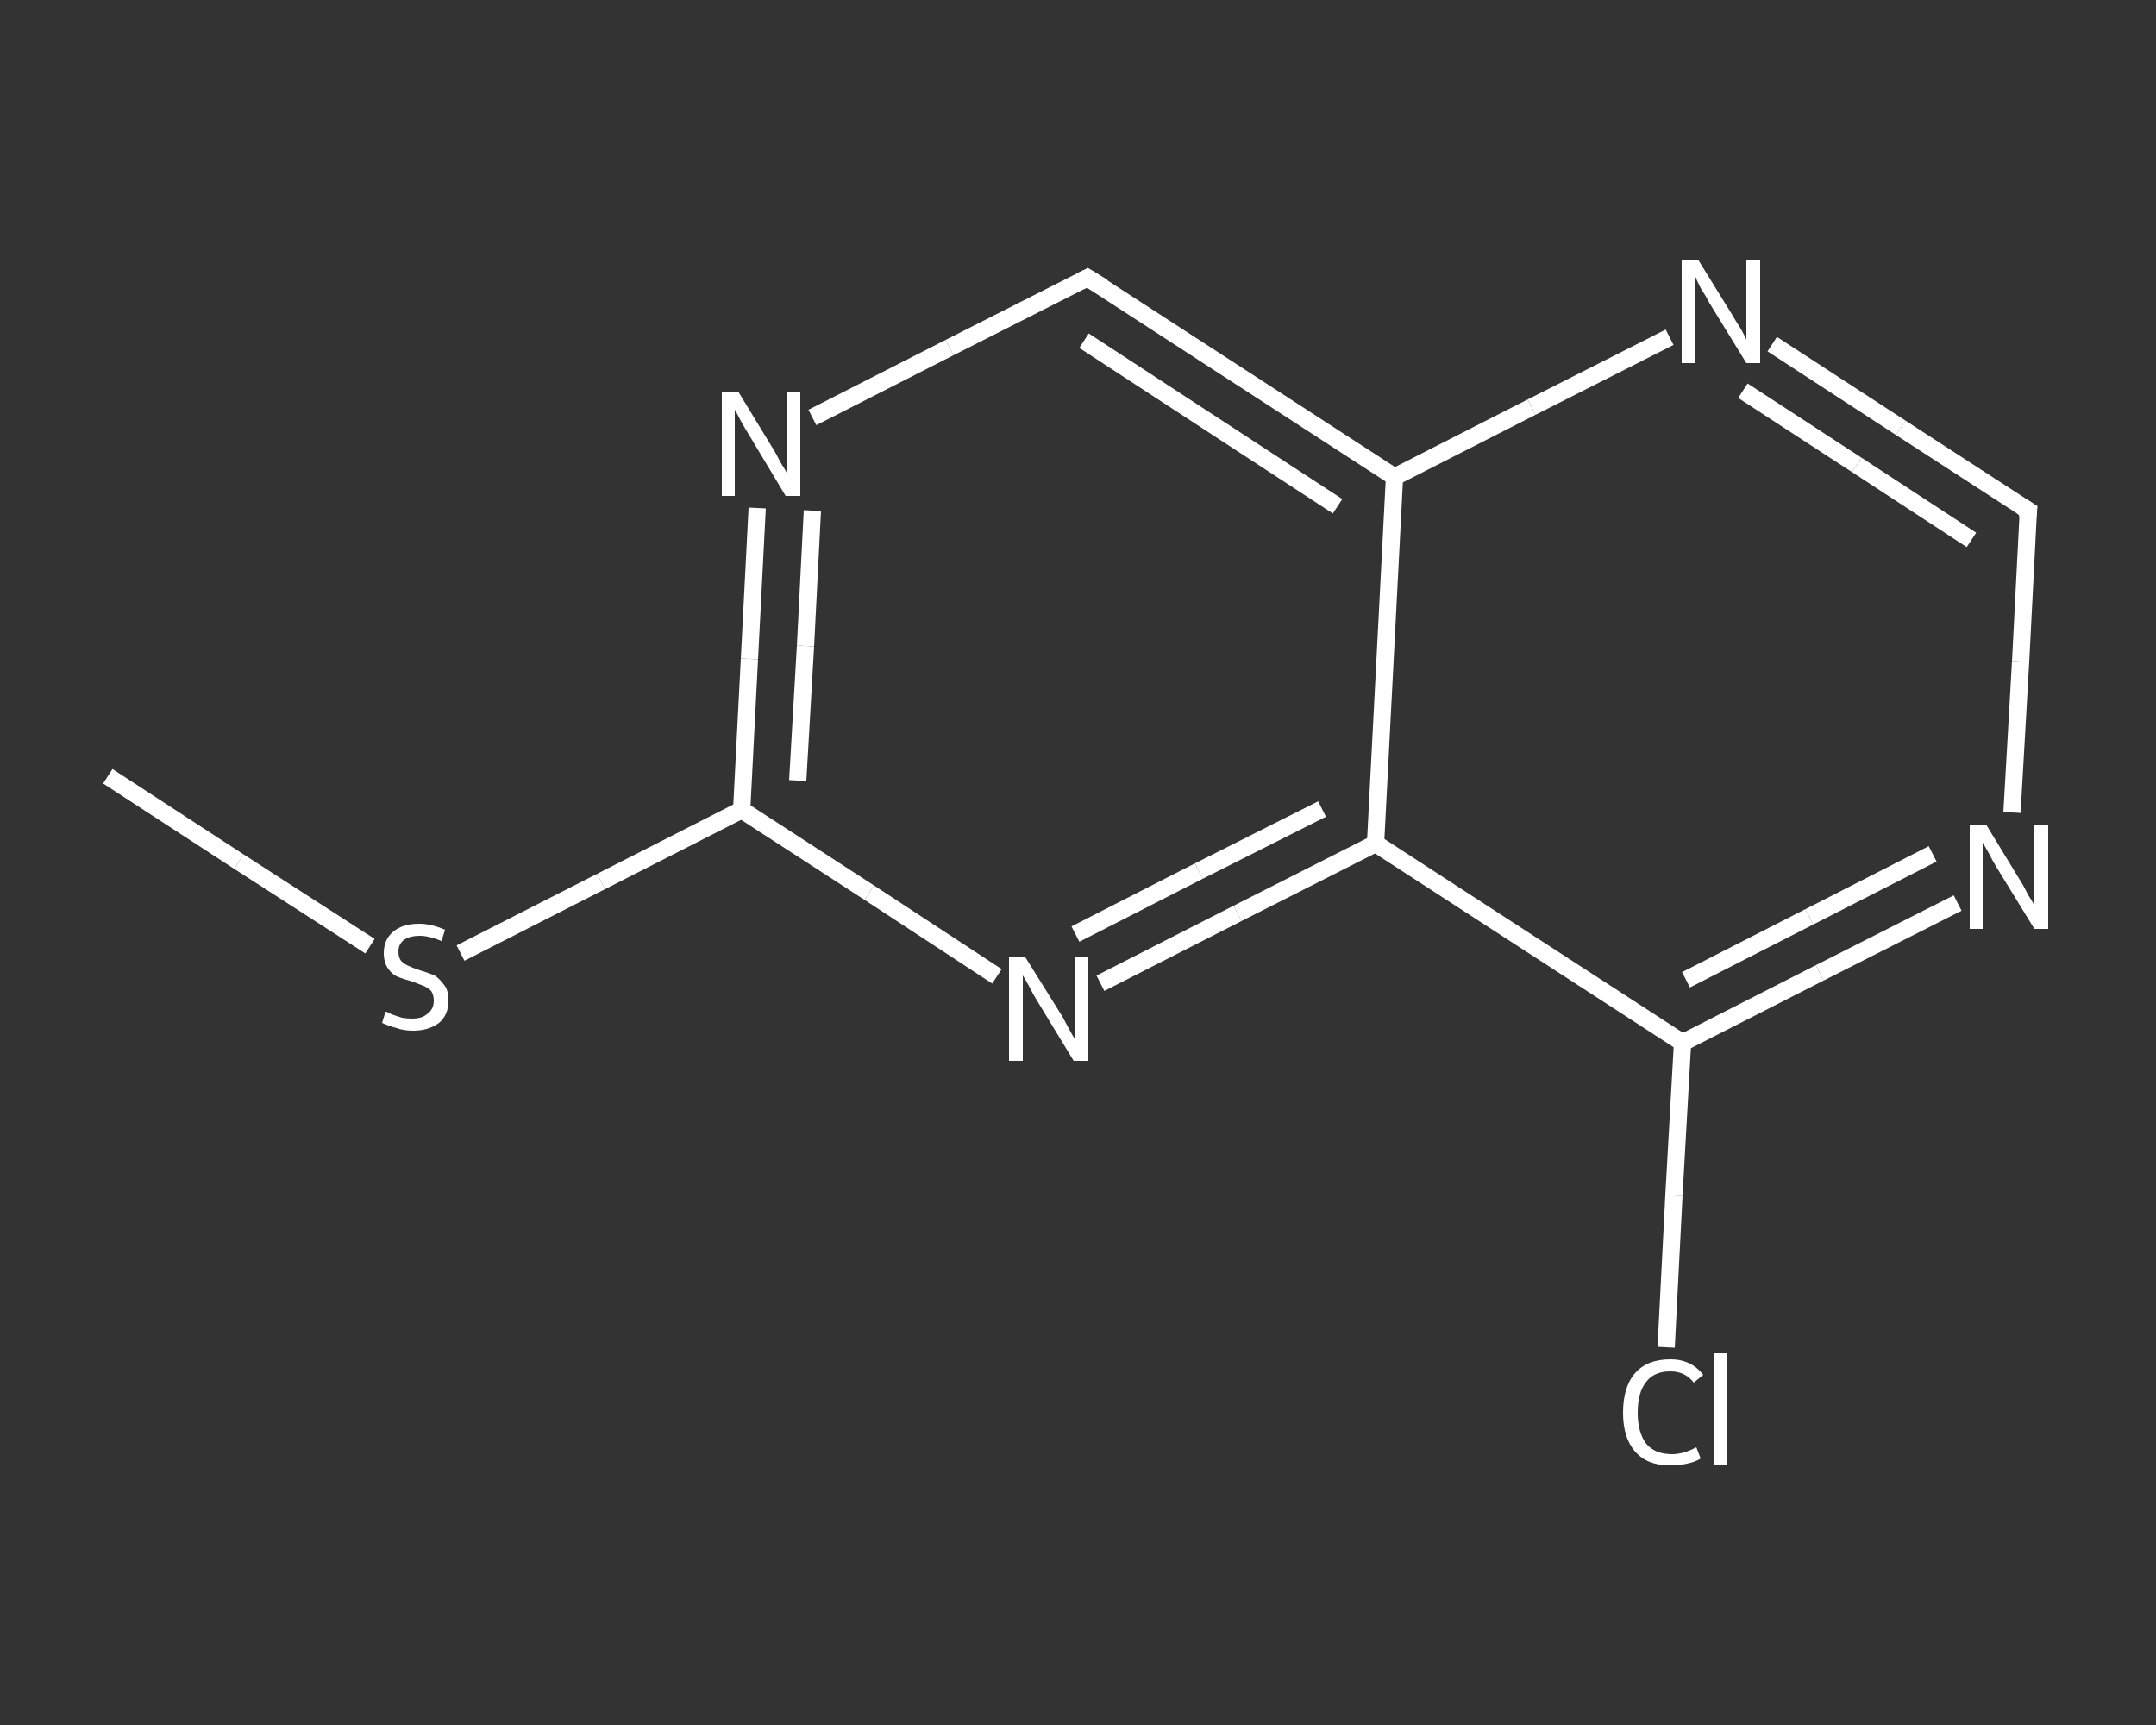 <?xml version='1.0' encoding='iso-8859-1'?>
<svg version='1.1' baseProfile='full'
              xmlns='http://www.w3.org/2000/svg'
                      xmlns:rdkit='http://www.rdkit.org/xml'
                      xmlns:xlink='http://www.w3.org/1999/xlink'
                  xml:space='preserve'
width='250px' height='200px' viewBox='0 0 250 200'>
<rect x="0" y="0" width="250" height="200" fill="#333333" stroke="none"/>
<!-- END OF HEADER -->
<rect style='opacity:1.0;fill:transparent;stroke:none' width='250.0' height='200.0' x='0.0' y='0.0'> </rect>
<path class='bond-0 atom-0 atom-1' d='M 12.5,90.0 L 27.7,99.9' style='fill:none;fill-rule:evenodd;stroke:#FFFFFF;stroke-width:2.0px;stroke-linecap:butt;stroke-linejoin:miter;stroke-opacity:1' />
<path class='bond-0 atom-0 atom-1' d='M 27.7,99.9 L 42.9,109.7' style='fill:none;fill-rule:evenodd;stroke:#FFFFFF;stroke-width:2.0px;stroke-linecap:butt;stroke-linejoin:miter;stroke-opacity:1' />
<path class='bond-1 atom-1 atom-2' d='M 53.4,110.5 L 69.7,102.2' style='fill:none;fill-rule:evenodd;stroke:#FFFFFF;stroke-width:2.0px;stroke-linecap:butt;stroke-linejoin:miter;stroke-opacity:1' />
<path class='bond-1 atom-1 atom-2' d='M 69.7,102.2 L 86.0,93.9' style='fill:none;fill-rule:evenodd;stroke:#FFFFFF;stroke-width:2.0px;stroke-linecap:butt;stroke-linejoin:miter;stroke-opacity:1' />
<path class='bond-2 atom-2 atom-3' d='M 86.0,93.9 L 86.9,76.4' style='fill:none;fill-rule:evenodd;stroke:#FFFFFF;stroke-width:2.0px;stroke-linecap:butt;stroke-linejoin:miter;stroke-opacity:1' />
<path class='bond-2 atom-2 atom-3' d='M 86.9,76.4 L 87.8,58.9' style='fill:none;fill-rule:evenodd;stroke:#FFFFFF;stroke-width:2.0px;stroke-linecap:butt;stroke-linejoin:miter;stroke-opacity:1' />
<path class='bond-2 atom-2 atom-3' d='M 92.5,90.5 L 93.4,74.9' style='fill:none;fill-rule:evenodd;stroke:#FFFFFF;stroke-width:2.0px;stroke-linecap:butt;stroke-linejoin:miter;stroke-opacity:1' />
<path class='bond-2 atom-2 atom-3' d='M 93.4,74.9 L 94.2,59.2' style='fill:none;fill-rule:evenodd;stroke:#FFFFFF;stroke-width:2.0px;stroke-linecap:butt;stroke-linejoin:miter;stroke-opacity:1' />
<path class='bond-3 atom-3 atom-4' d='M 94.2,48.4 L 110.1,40.3' style='fill:none;fill-rule:evenodd;stroke:#FFFFFF;stroke-width:2.0px;stroke-linecap:butt;stroke-linejoin:miter;stroke-opacity:1' />
<path class='bond-3 atom-3 atom-4' d='M 110.1,40.3 L 126.1,32.2' style='fill:none;fill-rule:evenodd;stroke:#FFFFFF;stroke-width:2.0px;stroke-linecap:butt;stroke-linejoin:miter;stroke-opacity:1' />
<path class='bond-4 atom-4 atom-5' d='M 126.1,32.2 L 161.7,55.3' style='fill:none;fill-rule:evenodd;stroke:#FFFFFF;stroke-width:2.0px;stroke-linecap:butt;stroke-linejoin:miter;stroke-opacity:1' />
<path class='bond-4 atom-4 atom-5' d='M 125.7,39.5 L 155.1,58.7' style='fill:none;fill-rule:evenodd;stroke:#FFFFFF;stroke-width:2.0px;stroke-linecap:butt;stroke-linejoin:miter;stroke-opacity:1' />
<path class='bond-5 atom-5 atom-6' d='M 161.7,55.3 L 177.6,47.2' style='fill:none;fill-rule:evenodd;stroke:#FFFFFF;stroke-width:2.0px;stroke-linecap:butt;stroke-linejoin:miter;stroke-opacity:1' />
<path class='bond-5 atom-5 atom-6' d='M 177.6,47.2 L 193.6,39.1' style='fill:none;fill-rule:evenodd;stroke:#FFFFFF;stroke-width:2.0px;stroke-linecap:butt;stroke-linejoin:miter;stroke-opacity:1' />
<path class='bond-6 atom-6 atom-7' d='M 205.5,39.9 L 220.4,49.6' style='fill:none;fill-rule:evenodd;stroke:#FFFFFF;stroke-width:2.0px;stroke-linecap:butt;stroke-linejoin:miter;stroke-opacity:1' />
<path class='bond-6 atom-6 atom-7' d='M 220.4,49.6 L 235.2,59.2' style='fill:none;fill-rule:evenodd;stroke:#FFFFFF;stroke-width:2.0px;stroke-linecap:butt;stroke-linejoin:miter;stroke-opacity:1' />
<path class='bond-6 atom-6 atom-7' d='M 202.1,45.3 L 215.3,53.9' style='fill:none;fill-rule:evenodd;stroke:#FFFFFF;stroke-width:2.0px;stroke-linecap:butt;stroke-linejoin:miter;stroke-opacity:1' />
<path class='bond-6 atom-6 atom-7' d='M 215.3,53.9 L 228.6,62.6' style='fill:none;fill-rule:evenodd;stroke:#FFFFFF;stroke-width:2.0px;stroke-linecap:butt;stroke-linejoin:miter;stroke-opacity:1' />
<path class='bond-7 atom-7 atom-8' d='M 235.2,59.2 L 234.3,76.7' style='fill:none;fill-rule:evenodd;stroke:#FFFFFF;stroke-width:2.0px;stroke-linecap:butt;stroke-linejoin:miter;stroke-opacity:1' />
<path class='bond-7 atom-7 atom-8' d='M 234.3,76.7 L 233.3,94.2' style='fill:none;fill-rule:evenodd;stroke:#FFFFFF;stroke-width:2.0px;stroke-linecap:butt;stroke-linejoin:miter;stroke-opacity:1' />
<path class='bond-8 atom-8 atom-9' d='M 227.0,104.7 L 211.0,112.8' style='fill:none;fill-rule:evenodd;stroke:#FFFFFF;stroke-width:2.0px;stroke-linecap:butt;stroke-linejoin:miter;stroke-opacity:1' />
<path class='bond-8 atom-8 atom-9' d='M 211.0,112.8 L 195.1,120.9' style='fill:none;fill-rule:evenodd;stroke:#FFFFFF;stroke-width:2.0px;stroke-linecap:butt;stroke-linejoin:miter;stroke-opacity:1' />
<path class='bond-8 atom-8 atom-9' d='M 224.1,99.0 L 209.8,106.3' style='fill:none;fill-rule:evenodd;stroke:#FFFFFF;stroke-width:2.0px;stroke-linecap:butt;stroke-linejoin:miter;stroke-opacity:1' />
<path class='bond-8 atom-8 atom-9' d='M 209.8,106.3 L 195.5,113.6' style='fill:none;fill-rule:evenodd;stroke:#FFFFFF;stroke-width:2.0px;stroke-linecap:butt;stroke-linejoin:miter;stroke-opacity:1' />
<path class='bond-9 atom-9 atom-10' d='M 195.1,120.9 L 194.1,138.6' style='fill:none;fill-rule:evenodd;stroke:#FFFFFF;stroke-width:2.0px;stroke-linecap:butt;stroke-linejoin:miter;stroke-opacity:1' />
<path class='bond-9 atom-9 atom-10' d='M 194.1,138.6 L 193.2,156.2' style='fill:none;fill-rule:evenodd;stroke:#FFFFFF;stroke-width:2.0px;stroke-linecap:butt;stroke-linejoin:miter;stroke-opacity:1' />
<path class='bond-10 atom-9 atom-11' d='M 195.1,120.9 L 159.5,97.8' style='fill:none;fill-rule:evenodd;stroke:#FFFFFF;stroke-width:2.0px;stroke-linecap:butt;stroke-linejoin:miter;stroke-opacity:1' />
<path class='bond-11 atom-11 atom-12' d='M 159.5,97.8 L 143.5,105.9' style='fill:none;fill-rule:evenodd;stroke:#FFFFFF;stroke-width:2.0px;stroke-linecap:butt;stroke-linejoin:miter;stroke-opacity:1' />
<path class='bond-11 atom-11 atom-12' d='M 143.5,105.9 L 127.6,114.0' style='fill:none;fill-rule:evenodd;stroke:#FFFFFF;stroke-width:2.0px;stroke-linecap:butt;stroke-linejoin:miter;stroke-opacity:1' />
<path class='bond-11 atom-11 atom-12' d='M 153.3,93.8 L 139.0,101.0' style='fill:none;fill-rule:evenodd;stroke:#FFFFFF;stroke-width:2.0px;stroke-linecap:butt;stroke-linejoin:miter;stroke-opacity:1' />
<path class='bond-11 atom-11 atom-12' d='M 139.0,101.0 L 124.7,108.3' style='fill:none;fill-rule:evenodd;stroke:#FFFFFF;stroke-width:2.0px;stroke-linecap:butt;stroke-linejoin:miter;stroke-opacity:1' />
<path class='bond-12 atom-12 atom-2' d='M 115.6,113.2 L 100.8,103.5' style='fill:none;fill-rule:evenodd;stroke:#FFFFFF;stroke-width:2.0px;stroke-linecap:butt;stroke-linejoin:miter;stroke-opacity:1' />
<path class='bond-12 atom-12 atom-2' d='M 100.8,103.5 L 86.0,93.9' style='fill:none;fill-rule:evenodd;stroke:#FFFFFF;stroke-width:2.0px;stroke-linecap:butt;stroke-linejoin:miter;stroke-opacity:1' />
<path class='bond-13 atom-11 atom-5' d='M 159.5,97.8 L 161.7,55.3' style='fill:none;fill-rule:evenodd;stroke:#FFFFFF;stroke-width:2.0px;stroke-linecap:butt;stroke-linejoin:miter;stroke-opacity:1' />
<path d='M 125.3,32.6 L 126.1,32.2 L 127.9,33.3' style='fill:none;stroke:#FFFFFF;stroke-width:2.0px;stroke-linecap:butt;stroke-linejoin:miter;stroke-opacity:1;' />
<path d='M 234.4,58.7 L 235.2,59.2 L 235.1,60.1' style='fill:none;stroke:#FFFFFF;stroke-width:2.0px;stroke-linecap:butt;stroke-linejoin:miter;stroke-opacity:1;' />
<path class='atom-1' d='M 44.7 117.3
Q 44.9 117.3, 45.4 117.6
Q 46.0 117.8, 46.6 118.0
Q 47.2 118.1, 47.8 118.1
Q 49.0 118.1, 49.6 117.5
Q 50.3 117.0, 50.3 116.0
Q 50.3 115.4, 50.0 114.9
Q 49.6 114.5, 49.1 114.3
Q 48.6 114.1, 47.8 113.8
Q 46.7 113.5, 46.0 113.2
Q 45.4 112.9, 45.0 112.3
Q 44.5 111.6, 44.5 110.5
Q 44.5 109.0, 45.5 108.1
Q 46.6 107.1, 48.6 107.1
Q 50.0 107.1, 51.6 107.8
L 51.2 109.1
Q 49.7 108.5, 48.7 108.5
Q 47.5 108.5, 46.8 109.0
Q 46.2 109.5, 46.2 110.3
Q 46.2 111.0, 46.5 111.4
Q 46.9 111.8, 47.4 112.0
Q 47.8 112.2, 48.7 112.5
Q 49.7 112.8, 50.4 113.1
Q 51.0 113.5, 51.5 114.2
Q 52.0 114.8, 52.0 116.0
Q 52.0 117.7, 50.9 118.6
Q 49.7 119.5, 47.9 119.5
Q 46.8 119.5, 46.0 119.2
Q 45.2 119.0, 44.3 118.6
L 44.7 117.3
' fill='#FFFFFF'/>
<path class='atom-3' d='M 85.6 45.4
L 89.5 51.8
Q 89.9 52.4, 90.5 53.6
Q 91.2 54.7, 91.2 54.8
L 91.2 45.4
L 92.8 45.4
L 92.8 57.5
L 91.1 57.5
L 86.9 50.5
Q 86.4 49.7, 85.9 48.8
Q 85.4 47.8, 85.2 47.5
L 85.2 57.5
L 83.7 57.5
L 83.7 45.4
L 85.6 45.4
' fill='#FFFFFF'/>
<path class='atom-6' d='M 196.9 30.1
L 200.8 36.4
Q 201.2 37.1, 201.9 38.2
Q 202.5 39.3, 202.5 39.4
L 202.5 30.1
L 204.1 30.1
L 204.1 42.1
L 202.5 42.1
L 198.2 35.1
Q 197.8 34.3, 197.2 33.4
Q 196.7 32.4, 196.6 32.1
L 196.6 42.1
L 195.0 42.1
L 195.0 30.1
L 196.9 30.1
' fill='#FFFFFF'/>
<path class='atom-8' d='M 230.3 95.6
L 234.2 102.0
Q 234.6 102.6, 235.2 103.8
Q 235.9 104.9, 235.9 105.0
L 235.9 95.6
L 237.5 95.6
L 237.5 107.7
L 235.9 107.7
L 231.6 100.7
Q 231.1 99.9, 230.6 98.9
Q 230.1 98.0, 229.9 97.7
L 229.9 107.7
L 228.4 107.7
L 228.4 95.6
L 230.3 95.6
' fill='#FFFFFF'/>
<path class='atom-10' d='M 188.2 163.8
Q 188.2 160.8, 189.6 159.2
Q 191.0 157.6, 193.7 157.6
Q 196.1 157.6, 197.5 159.4
L 196.4 160.3
Q 195.4 159.0, 193.7 159.0
Q 191.8 159.0, 190.9 160.2
Q 189.9 161.4, 189.9 163.8
Q 189.9 166.1, 190.9 167.4
Q 191.9 168.6, 193.9 168.6
Q 195.2 168.6, 196.7 167.8
L 197.2 169.1
Q 196.6 169.5, 195.6 169.7
Q 194.7 169.9, 193.6 169.9
Q 191.0 169.9, 189.6 168.3
Q 188.2 166.7, 188.2 163.8
' fill='#FFFFFF'/>
<path class='atom-10' d='M 198.7 156.9
L 200.3 156.9
L 200.3 169.8
L 198.7 169.8
L 198.7 156.9
' fill='#FFFFFF'/>
<path class='atom-12' d='M 118.9 111.0
L 122.9 117.4
Q 123.3 118.0, 123.9 119.2
Q 124.5 120.3, 124.6 120.4
L 124.6 111.0
L 126.2 111.0
L 126.2 123.0
L 124.5 123.0
L 120.3 116.1
Q 119.8 115.3, 119.3 114.3
Q 118.8 113.4, 118.6 113.1
L 118.6 123.0
L 117.0 123.0
L 117.0 111.0
L 118.9 111.0
' fill='#FFFFFF'/>
</svg>
